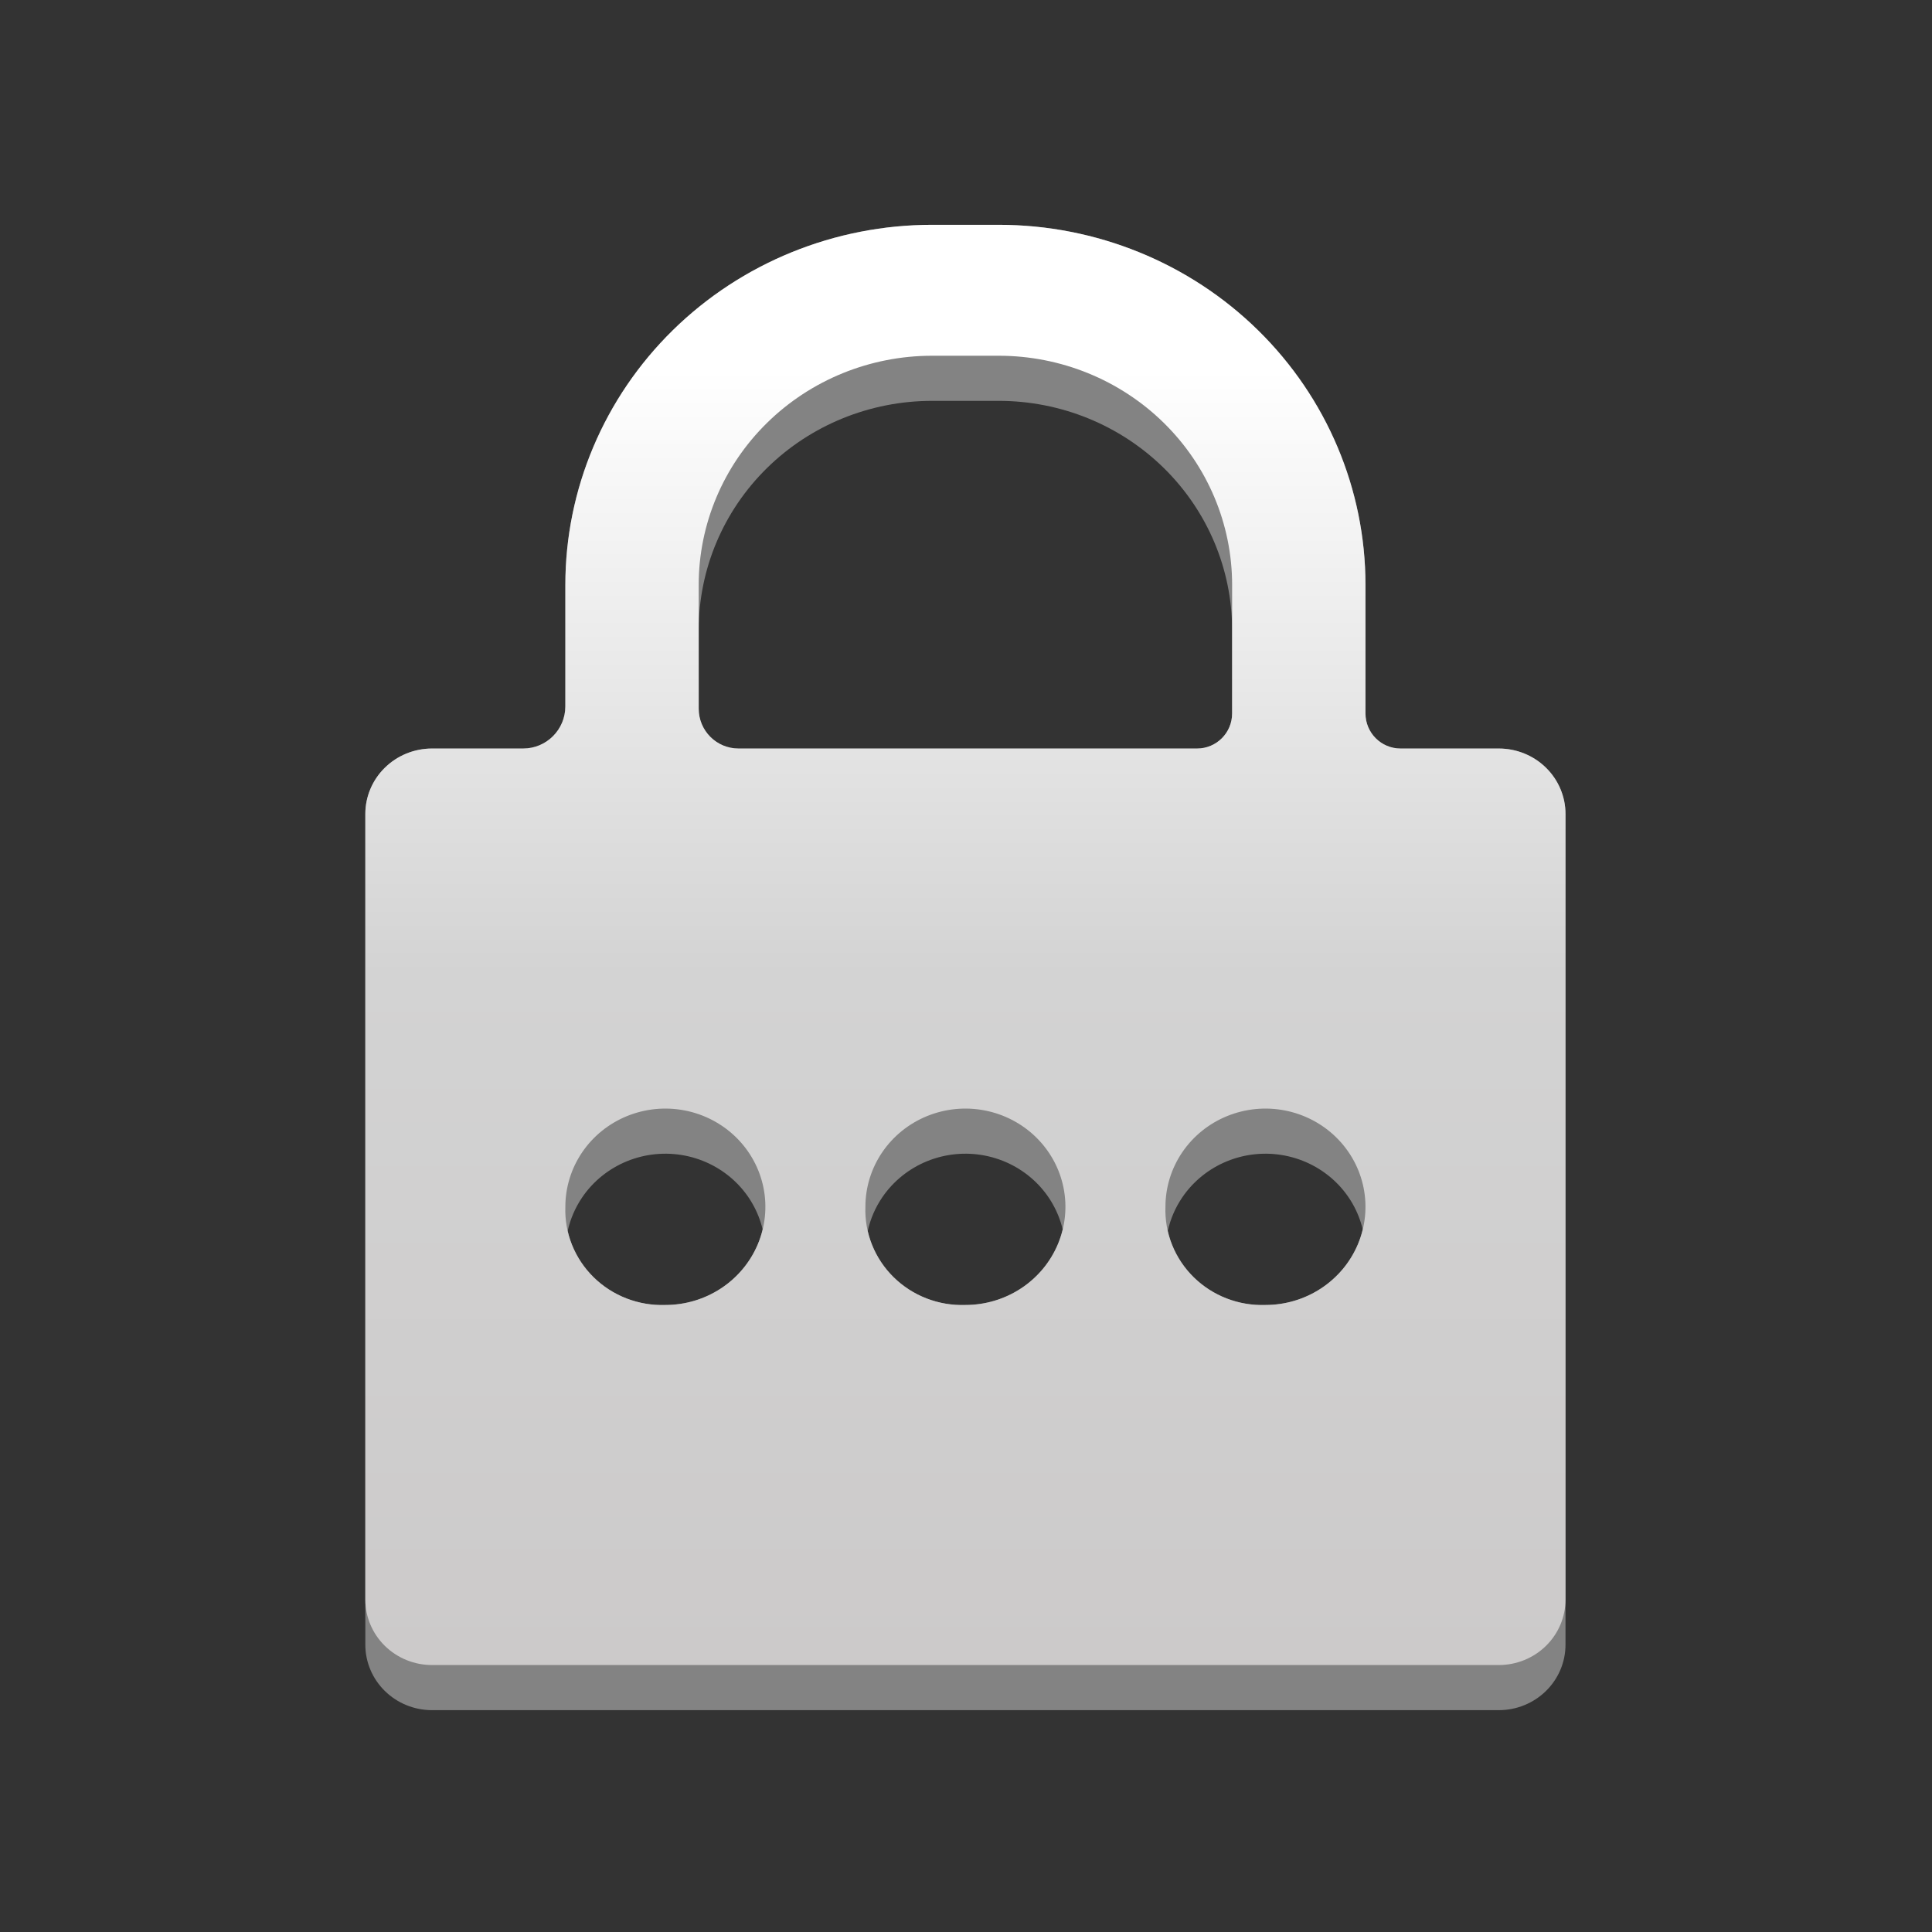 <svg width="550" height="550" viewBox="0 0 550 550" fill="none" xmlns="http://www.w3.org/2000/svg">
<rect x="0" y="0" width="550" height="550" fill="#333333" stroke="none"/>
<path d="M440.107 218.55C436.548 215.054 431.719 213.091 426.685 213.091H398.703C393.191 213.091 388.722 208.622 388.722 203.109V166.5C388.722 139.315 377.723 113.244 358.144 94.022C338.566 74.799 312.012 64 284.324 64H265.343C237.655 64 211.101 74.799 191.522 94.022C171.944 113.244 160.945 139.315 160.945 166.5V201.083C160.945 207.715 155.569 213.091 148.937 213.091H122.981C117.948 213.091 113.119 215.054 109.56 218.55C106 222.045 104 226.784 104 231.727V468.208C104 473.15 106 477.891 109.56 481.386C113.119 484.881 117.947 486.845 122.981 486.845H426.685C431.719 486.845 436.548 484.881 440.107 481.386C443.667 477.891 445.667 473.15 445.667 468.208V231.727C445.667 226.784 443.667 222.045 440.107 218.55ZM218.366 133.222C230.825 120.989 247.723 114.117 265.343 114.117H284.324C301.944 114.117 318.842 120.99 331.301 133.222C343.76 145.455 350.759 162.045 350.759 179.344V203.109C350.759 208.622 346.291 213.091 340.778 213.091H210.232C203.977 213.091 198.907 208.02 198.907 201.766V179.344C198.907 162.045 205.907 145.455 218.366 133.222ZM301.138 354.243C298.983 359.351 295.334 363.717 290.652 366.788C285.969 369.861 280.465 371.5 274.833 371.5C271.059 371.63 267.297 370.996 263.783 369.637C260.268 368.279 257.076 366.224 254.405 363.602C251.735 360.979 249.642 357.846 248.259 354.395C247.742 353.108 247.329 351.785 247.02 350.442C247.775 347.038 249.169 343.784 251.159 340.859C254.288 336.262 258.735 332.68 263.938 330.564C269.14 328.448 274.865 327.894 280.388 328.972C285.911 330.051 290.984 332.713 294.966 336.623C298.713 340.302 301.317 344.934 302.529 349.986C302.179 351.433 301.723 352.858 301.138 354.243ZM215.721 354.243C213.566 359.351 209.918 363.717 205.235 366.788C200.553 369.861 195.048 371.5 189.416 371.5C185.642 371.63 181.88 370.996 178.366 369.637C174.851 368.279 171.659 366.224 168.989 363.602C166.318 360.979 164.226 357.846 162.842 354.395C162.325 353.108 161.912 351.785 161.603 350.442C162.358 347.038 163.752 343.784 165.742 340.859C168.871 336.262 173.318 332.68 178.521 330.564C183.723 328.448 189.448 327.894 194.971 328.972C200.494 330.051 205.567 332.713 209.549 336.623C213.296 340.302 215.9 344.934 217.112 349.986C216.763 351.433 216.306 352.858 215.721 354.243ZM386.555 354.243C384.4 359.351 380.751 363.717 376.068 366.788C371.386 369.861 365.882 371.5 360.25 371.5C356.475 371.63 352.714 370.996 349.2 369.637C345.685 368.279 342.493 366.224 339.822 363.602C337.152 360.979 335.059 357.846 333.675 354.395C333.159 353.108 332.746 351.785 332.436 350.442C333.192 347.038 334.585 343.784 336.576 340.859C339.705 336.262 344.151 332.68 349.354 330.564C354.557 328.448 360.282 327.894 365.805 328.972C371.328 330.051 376.401 332.713 380.383 336.623C384.13 340.302 386.733 344.934 387.945 349.986C387.596 351.433 387.139 352.858 386.555 354.243Z" fill="#838383"/>
<path d="M122.981 213.09H148.937C155.569 213.09 160.945 207.715 160.945 201.083V166.5C160.945 139.315 171.944 113.244 191.522 94.022C211.101 74.799 237.655 64 265.343 64H284.324C312.012 64 338.566 74.799 358.145 94.022C377.723 113.244 388.722 139.315 388.722 166.5V203.109C388.722 208.622 393.191 213.091 398.703 213.091H426.685C431.719 213.091 436.548 215.054 440.107 218.55C443.667 222.045 445.667 226.785 445.667 231.728V455.364C445.667 460.306 443.667 465.047 440.107 468.542C436.548 472.036 431.719 474 426.685 474H122.981C117.948 474 113.119 472.036 109.56 468.542C106 465.047 104 460.306 104 455.364V231.728C104 226.785 106 222.045 109.56 218.55C113.119 215.054 117.948 213.09 122.981 213.09ZM350.759 166.5C350.759 149.201 343.759 132.61 331.301 120.378C318.842 108.145 301.944 101.272 284.324 101.272H265.343C247.723 101.272 230.825 108.145 218.366 120.378C205.907 132.61 198.907 149.201 198.907 166.5V201.766C198.907 208.02 203.978 213.09 210.232 213.09H340.778C346.291 213.09 350.759 208.622 350.759 203.109V166.5ZM360.25 371.5C365.881 371.5 371.386 369.861 376.068 366.788C380.751 363.717 384.4 359.351 386.555 354.243C388.71 349.135 389.274 343.514 388.175 338.092C387.077 332.669 384.365 327.688 380.383 323.779C376.4 319.869 371.328 317.207 365.805 316.128C360.282 315.049 354.557 315.603 349.354 317.719C344.151 319.835 339.705 323.417 336.576 328.014C333.448 332.612 331.778 338.017 331.778 343.546C331.645 347.252 332.291 350.945 333.675 354.395C335.059 357.846 337.151 360.979 339.822 363.602C342.493 366.224 345.685 368.279 349.199 369.637C352.713 370.996 356.475 371.63 360.25 371.5ZM274.833 371.5C280.465 371.5 285.969 369.861 290.652 366.788C295.334 363.717 298.983 359.351 301.138 354.243C303.293 349.135 303.857 343.514 302.758 338.092C301.66 332.669 298.948 327.688 294.966 323.779C290.984 319.869 285.911 317.207 280.388 316.128C274.865 315.049 269.14 315.603 263.937 317.719C258.735 319.835 254.288 323.417 251.159 328.014C248.031 332.612 246.361 338.017 246.361 343.546C246.228 347.252 246.875 350.945 248.258 354.395C249.642 357.846 251.735 360.979 254.405 363.602C257.076 366.224 260.268 368.279 263.783 369.637C267.297 370.996 271.059 371.63 274.833 371.5ZM189.417 371.5C195.048 371.5 200.553 369.861 205.235 366.788C209.918 363.717 213.567 359.351 215.722 354.243C217.877 349.135 218.44 343.514 217.342 338.092C216.244 332.669 213.532 327.688 209.549 323.779C205.567 319.869 200.494 317.207 194.971 316.128C189.448 315.049 183.724 315.603 178.521 317.719C173.318 319.835 168.871 323.417 165.743 328.014C162.615 332.612 160.945 338.017 160.945 343.546C160.812 347.252 161.458 350.945 162.842 354.395C164.226 357.846 166.318 360.979 168.989 363.602C171.659 366.224 174.851 368.279 178.366 369.637C181.88 370.996 185.642 371.63 189.417 371.5Z" fill="url(#paint0_linear_27143_14203)"/>
<defs>
<linearGradient id="paint0_linear_27143_14203" x1="274.833" y1="64" x2="274.833" y2="474" gradientUnits="userSpaceOnUse">
<stop offset="0.1" stop-color="white"/>
<stop offset="0.52" stop-color="#D3D3D3"/>
<stop offset="1" stop-color="#CCCACA"/>
</linearGradient>
</defs>
</svg>
